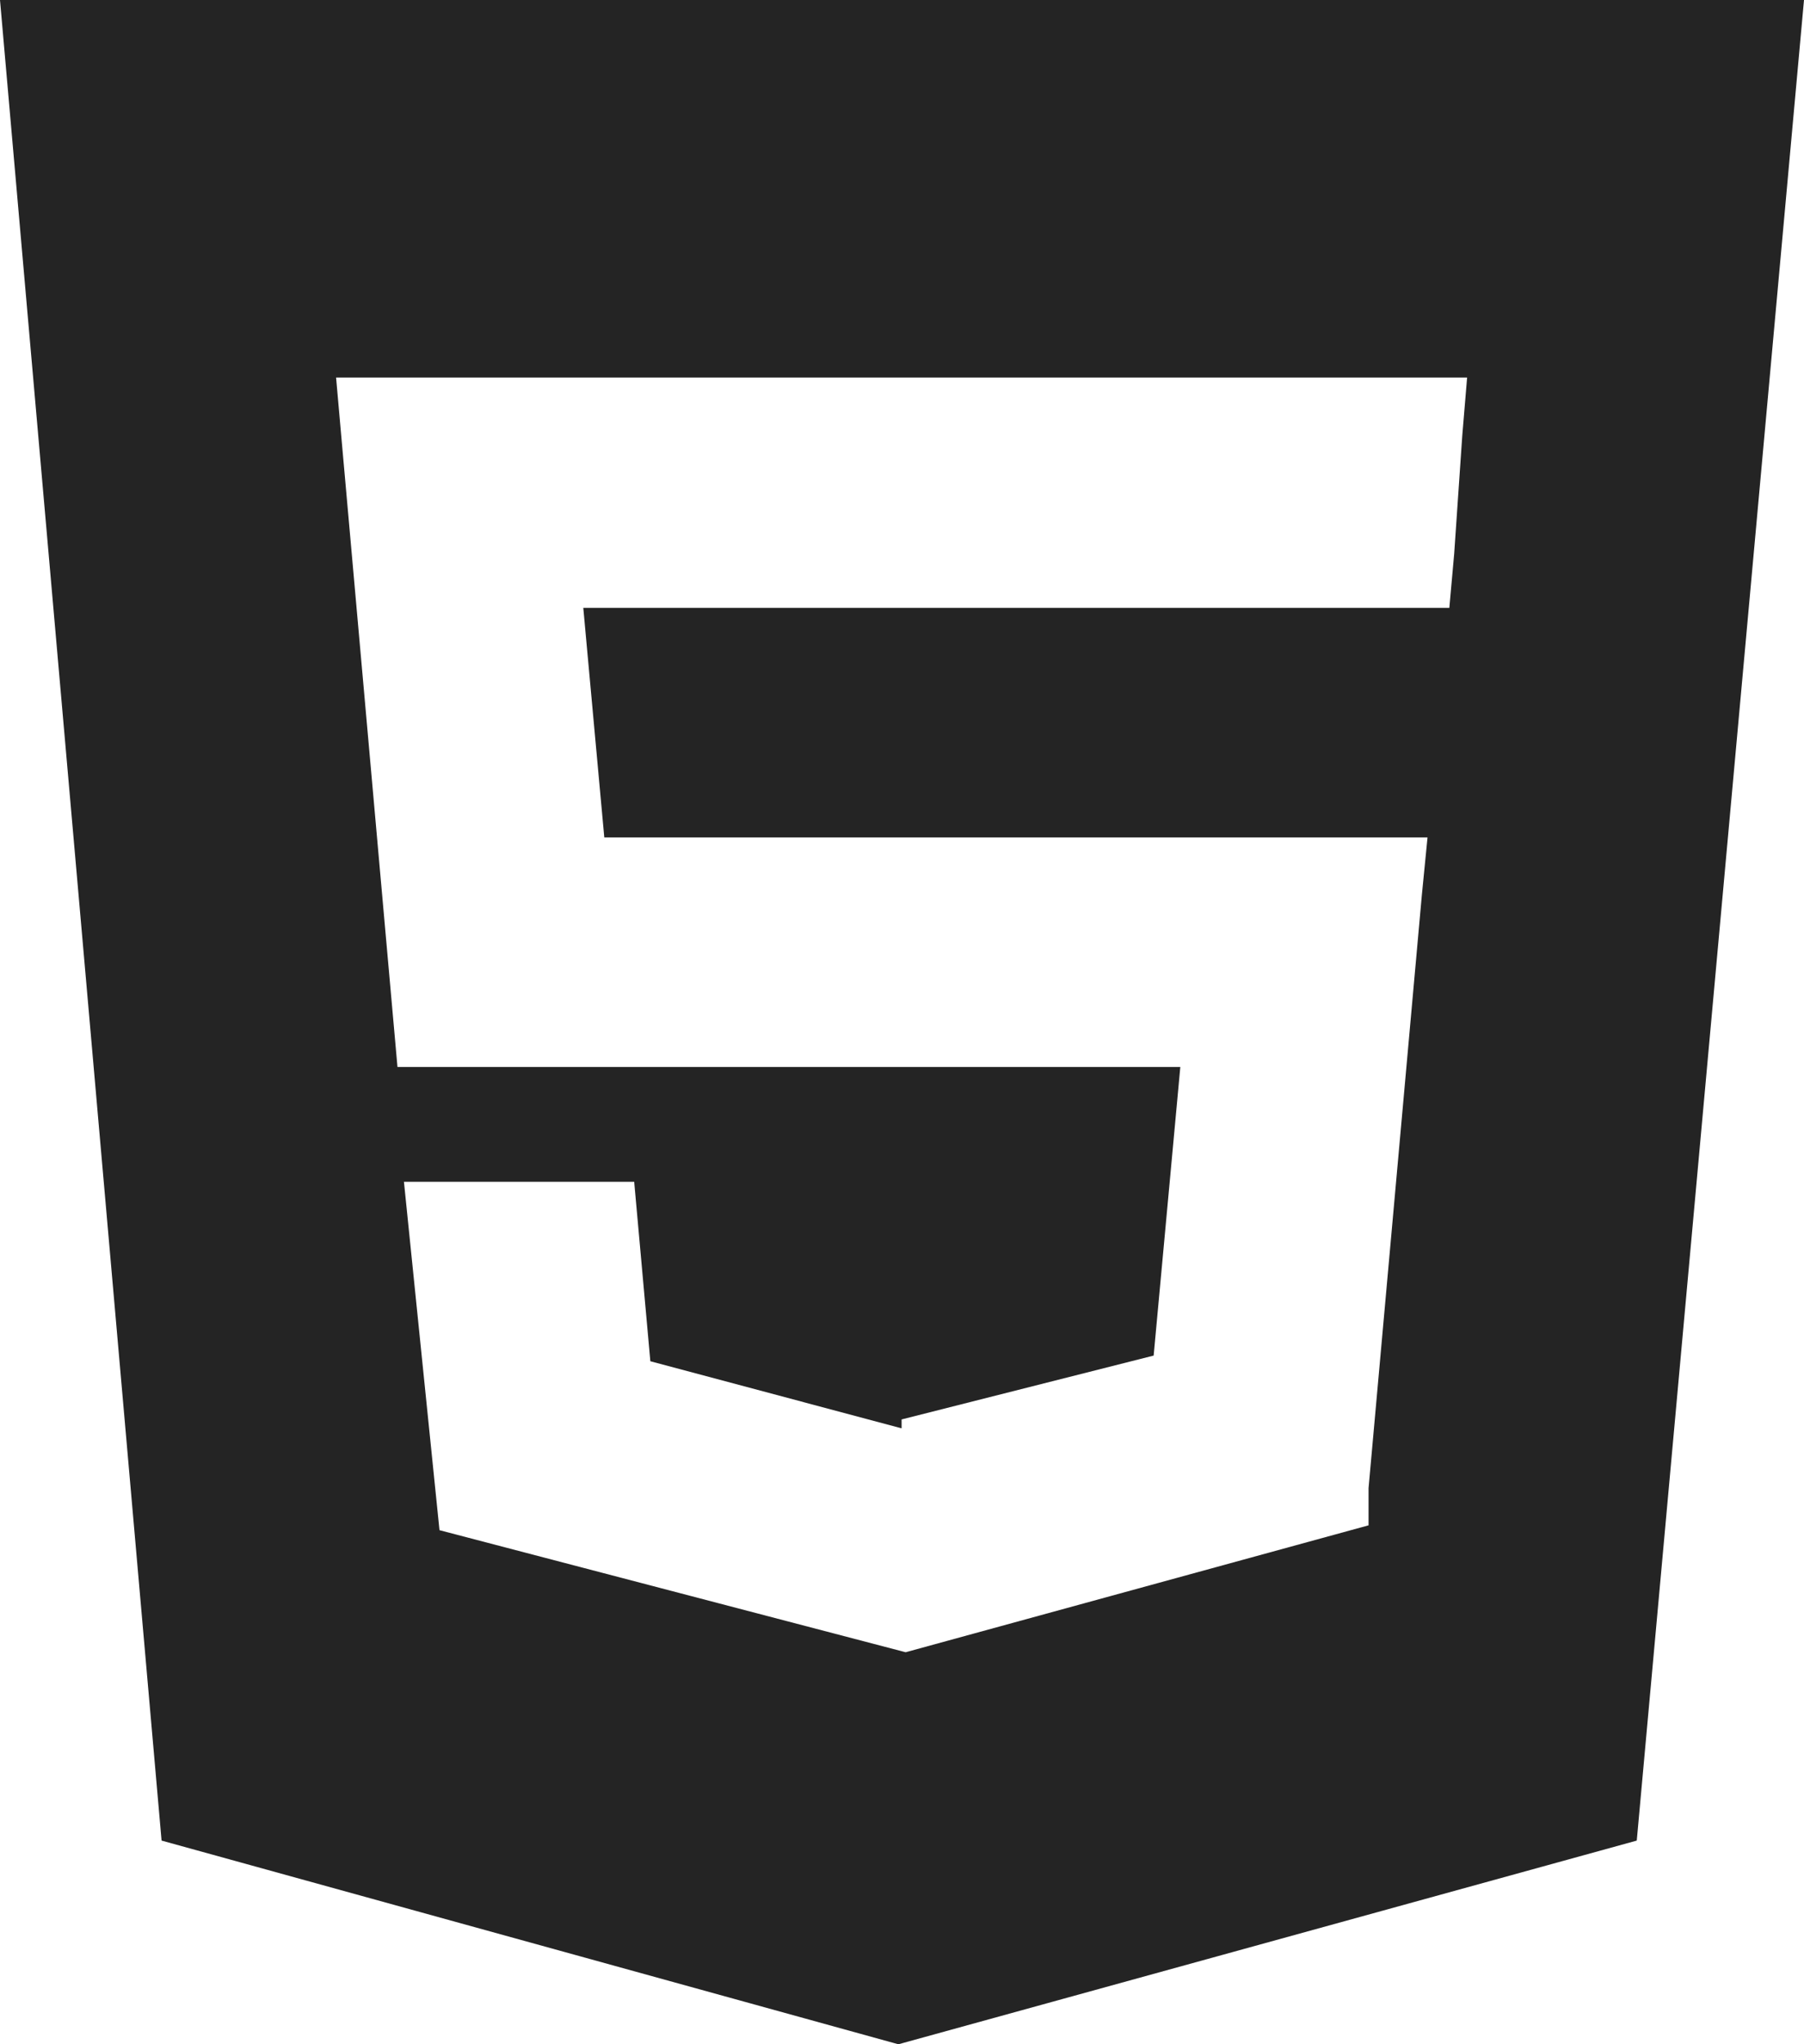 <svg xmlns="http://www.w3.org/2000/svg" viewBox="0 0 22.33 25.29"><defs><style>.cls-1{fill:#242424;}</style></defs><title>Asset 1</title><g id="Layer_2" data-name="Layer 2"><g id="Layer_1-2" data-name="Layer 1"><path class="cls-1" d="M0,0,2,22.77l9.12,2.52,9.14-2.52L22.33,0ZM18.1,5.39,18,6.85l-.06.67H7.22l.26,2.84H17.67l-.07.71-.66,7.34,0,.46-5.73,1.57h0L5.44,18.93,5,14.62H7.85l.2,2.22,3.11.83h0v-.11l3.12-.79.33-3.57H4.92L4.23,5.46l-.07-.79h14Z"/></g></g></svg>